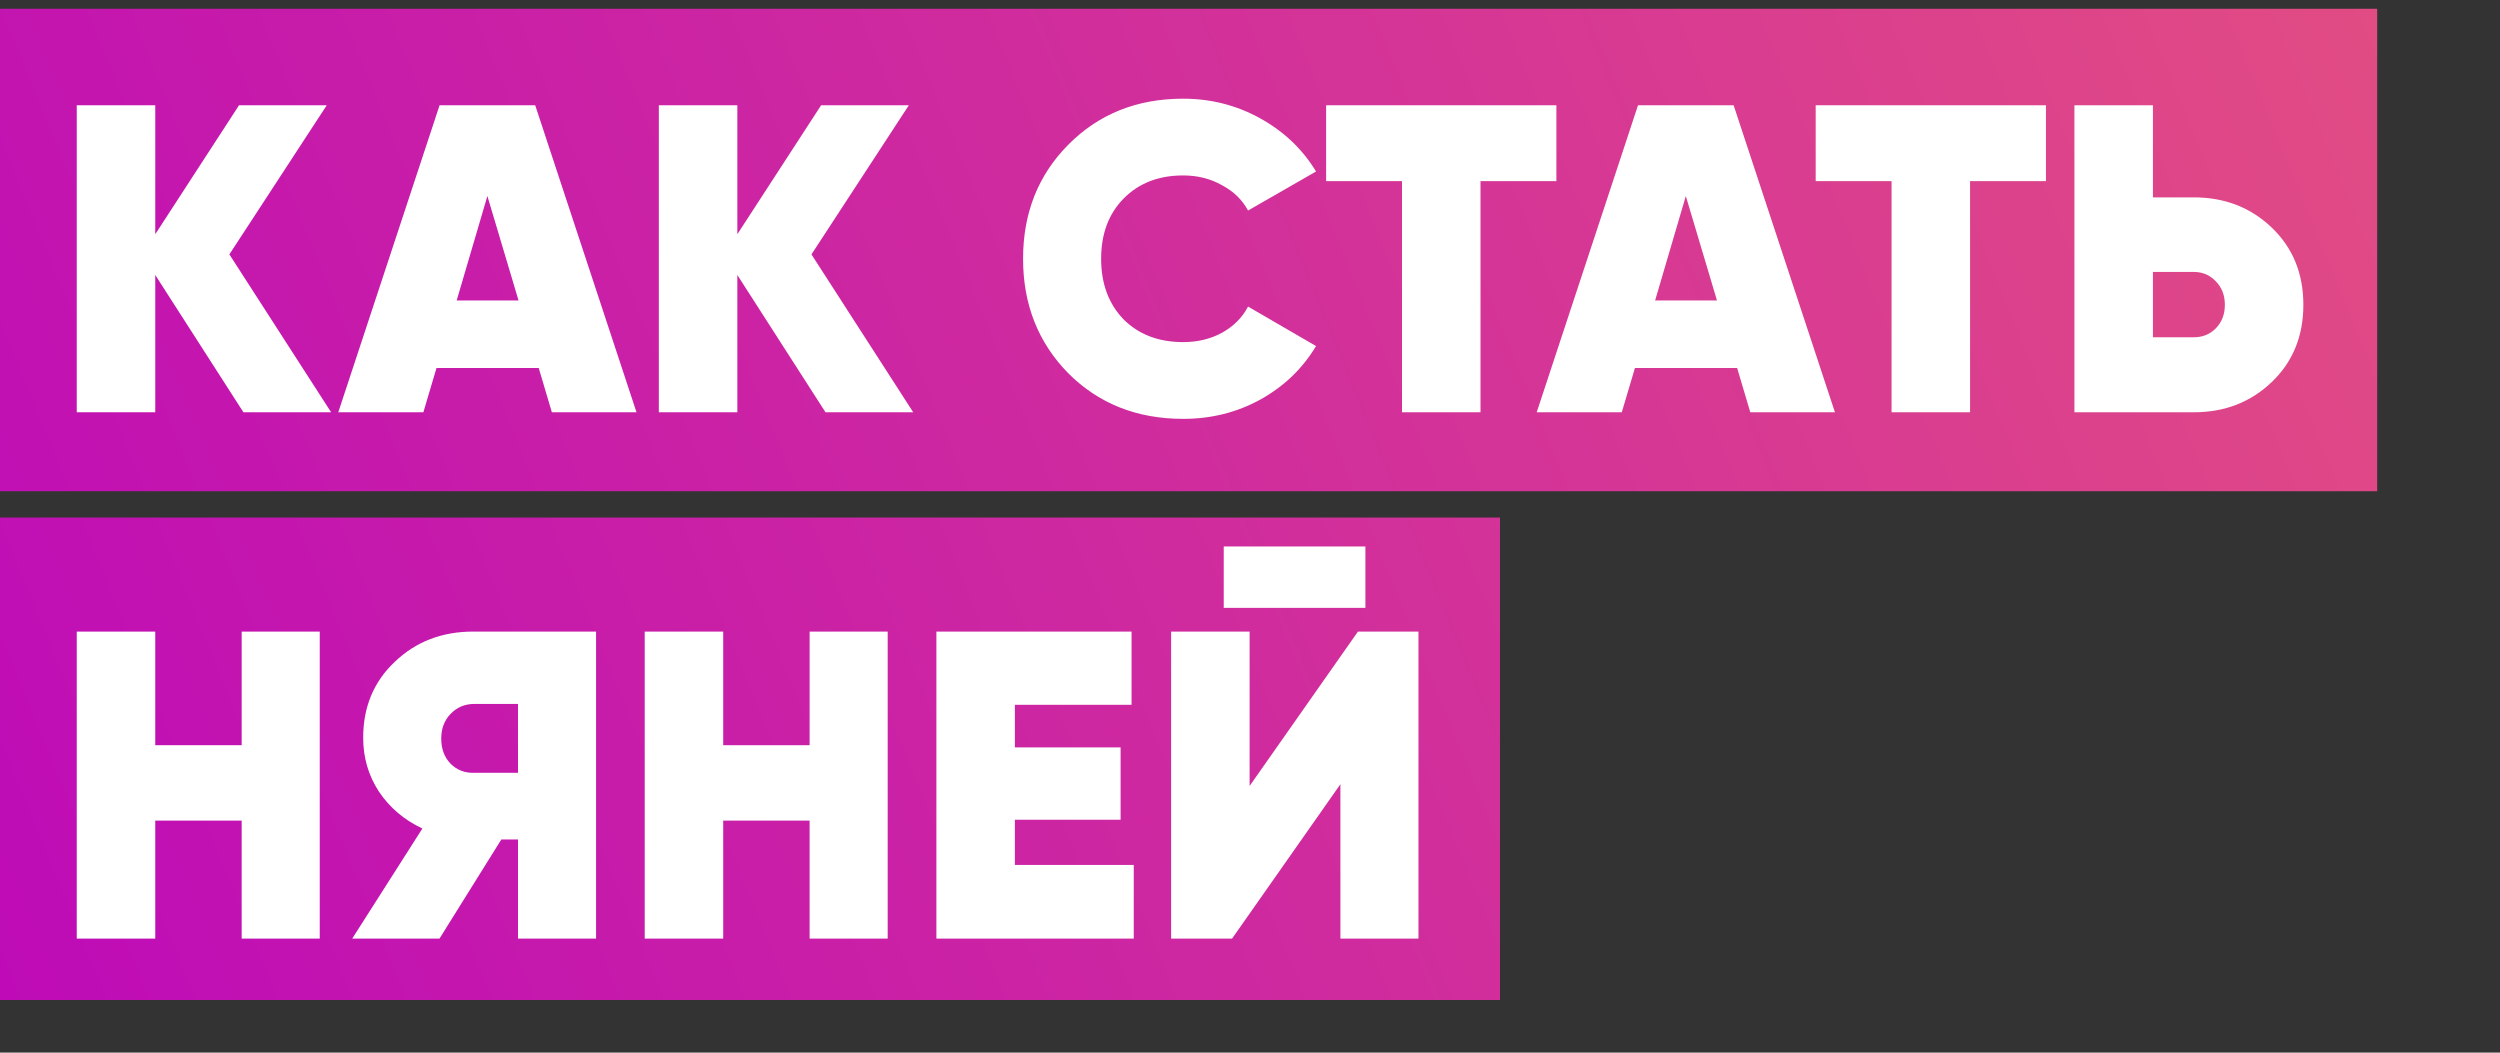 <?xml version="1.0" encoding="UTF-8"?> <svg xmlns="http://www.w3.org/2000/svg" width="285" height="120" viewBox="0 0 285 120" fill="none"><rect x="0" y="0" width="285" height="120" fill="#333333" stroke="none"/> <path d="M0 59H171V114H0V59Z" fill="url(#paint0_linear)"></path> <path d="M0 1L271 1V56H0L0 1Z" fill="url(#paint1_linear)"></path> <path d="M37.75 47H27.75L17.7 31.35V47H8.75V12H17.7V26.7L27.25 12H37.25L26.15 29L37.75 47ZM62.913 47L61.413 41.95H49.763L48.263 47H38.562L50.112 12H61.013L72.562 47H62.913ZM52.062 34.25H59.112L55.562 22.35L52.062 34.25ZM104.107 47H94.107L84.057 31.35V47H75.107V12H84.057V26.7L93.607 12H103.607L92.507 29L104.107 47ZM134.879 47.75C129.612 47.75 125.245 46.017 121.779 42.55C118.345 39.05 116.629 34.7 116.629 29.5C116.629 24.3 118.345 19.967 121.779 16.5C125.245 13 129.612 11.25 134.879 11.25C138.045 11.25 140.979 12 143.679 13.5C146.379 15 148.495 17.017 150.029 19.55L142.279 24C141.612 22.767 140.612 21.8 139.279 21.1C137.979 20.367 136.512 20 134.879 20C132.079 20 129.812 20.883 128.079 22.65C126.379 24.383 125.529 26.667 125.529 29.5C125.529 32.333 126.379 34.633 128.079 36.4C129.812 38.133 132.079 39 134.879 39C136.512 39 137.979 38.65 139.279 37.95C140.612 37.217 141.612 36.217 142.279 34.95L150.029 39.45C148.495 42.017 146.379 44.05 143.679 45.55C141.012 47.017 138.079 47.75 134.879 47.75ZM177.428 12V20.65H168.778V47H159.828V20.65H151.178V12H177.428ZM199.534 47L198.034 41.95H186.384L184.884 47H175.184L186.734 12H197.634L209.184 47H199.534ZM188.684 34.25H195.734L192.184 22.35L188.684 34.25ZM233.238 12V20.65H224.588V47H215.638V20.65H206.988V12H233.238ZM250.084 22.5C253.618 22.5 256.584 23.65 258.984 25.95C261.384 28.25 262.584 31.183 262.584 34.75C262.584 38.317 261.384 41.25 258.984 43.55C256.584 45.85 253.618 47 250.084 47H236.484V12H245.434V22.5H250.084ZM250.084 38.45C251.084 38.45 251.918 38.117 252.584 37.45C253.284 36.75 253.634 35.85 253.634 34.75C253.634 33.65 253.284 32.75 252.584 32.05C251.918 31.35 251.084 31 250.084 31H245.434V38.45H250.084ZM27.55 72H36.45V107H27.55V93.55H17.7V107H8.75V72H17.7V84.95H27.55V72ZM67.952 72V107H59.052V95.7H57.152L50.102 107H40.152L48.152 94.45C46.085 93.483 44.435 92.083 43.202 90.25C42.002 88.417 41.402 86.367 41.402 84.1C41.402 80.6 42.602 77.717 45.002 75.45C47.402 73.15 50.385 72 53.952 72H67.952ZM54.052 88.1H59.052V80.25H54.052C52.985 80.25 52.085 80.633 51.352 81.4C50.652 82.133 50.302 83.067 50.302 84.2C50.302 85.367 50.652 86.317 51.352 87.05C52.085 87.783 52.985 88.133 54.052 88.1ZM92.296 72H101.196V107H92.296V93.55H82.446V107H73.496V72H82.446V84.95H92.296V72ZM115.698 98.6H129.248V107H106.748V72H128.998V80.35H115.698V85.2H127.748V93.45H115.698V98.6ZM139.506 69.3V62.3H155.656V69.3H139.506ZM152.806 107V89.4L140.456 107H133.506V72H142.456V89.6L154.806 72H161.706V107H152.806Z" fill="white"></path> <defs> <linearGradient id="paint0_linear" x1="276" y1="1" x2="6.25607e-06" y2="114" gradientUnits="userSpaceOnUse"> <stop stop-color="#E24D83"></stop> <stop offset="1" stop-color="#BE0BB7"></stop> </linearGradient> <linearGradient id="paint1_linear" x1="276" y1="1" x2="6.25607e-06" y2="114" gradientUnits="userSpaceOnUse"> <stop stop-color="#E24D83"></stop> <stop offset="1" stop-color="#BE0BB7"></stop> </linearGradient> </defs> </svg> 